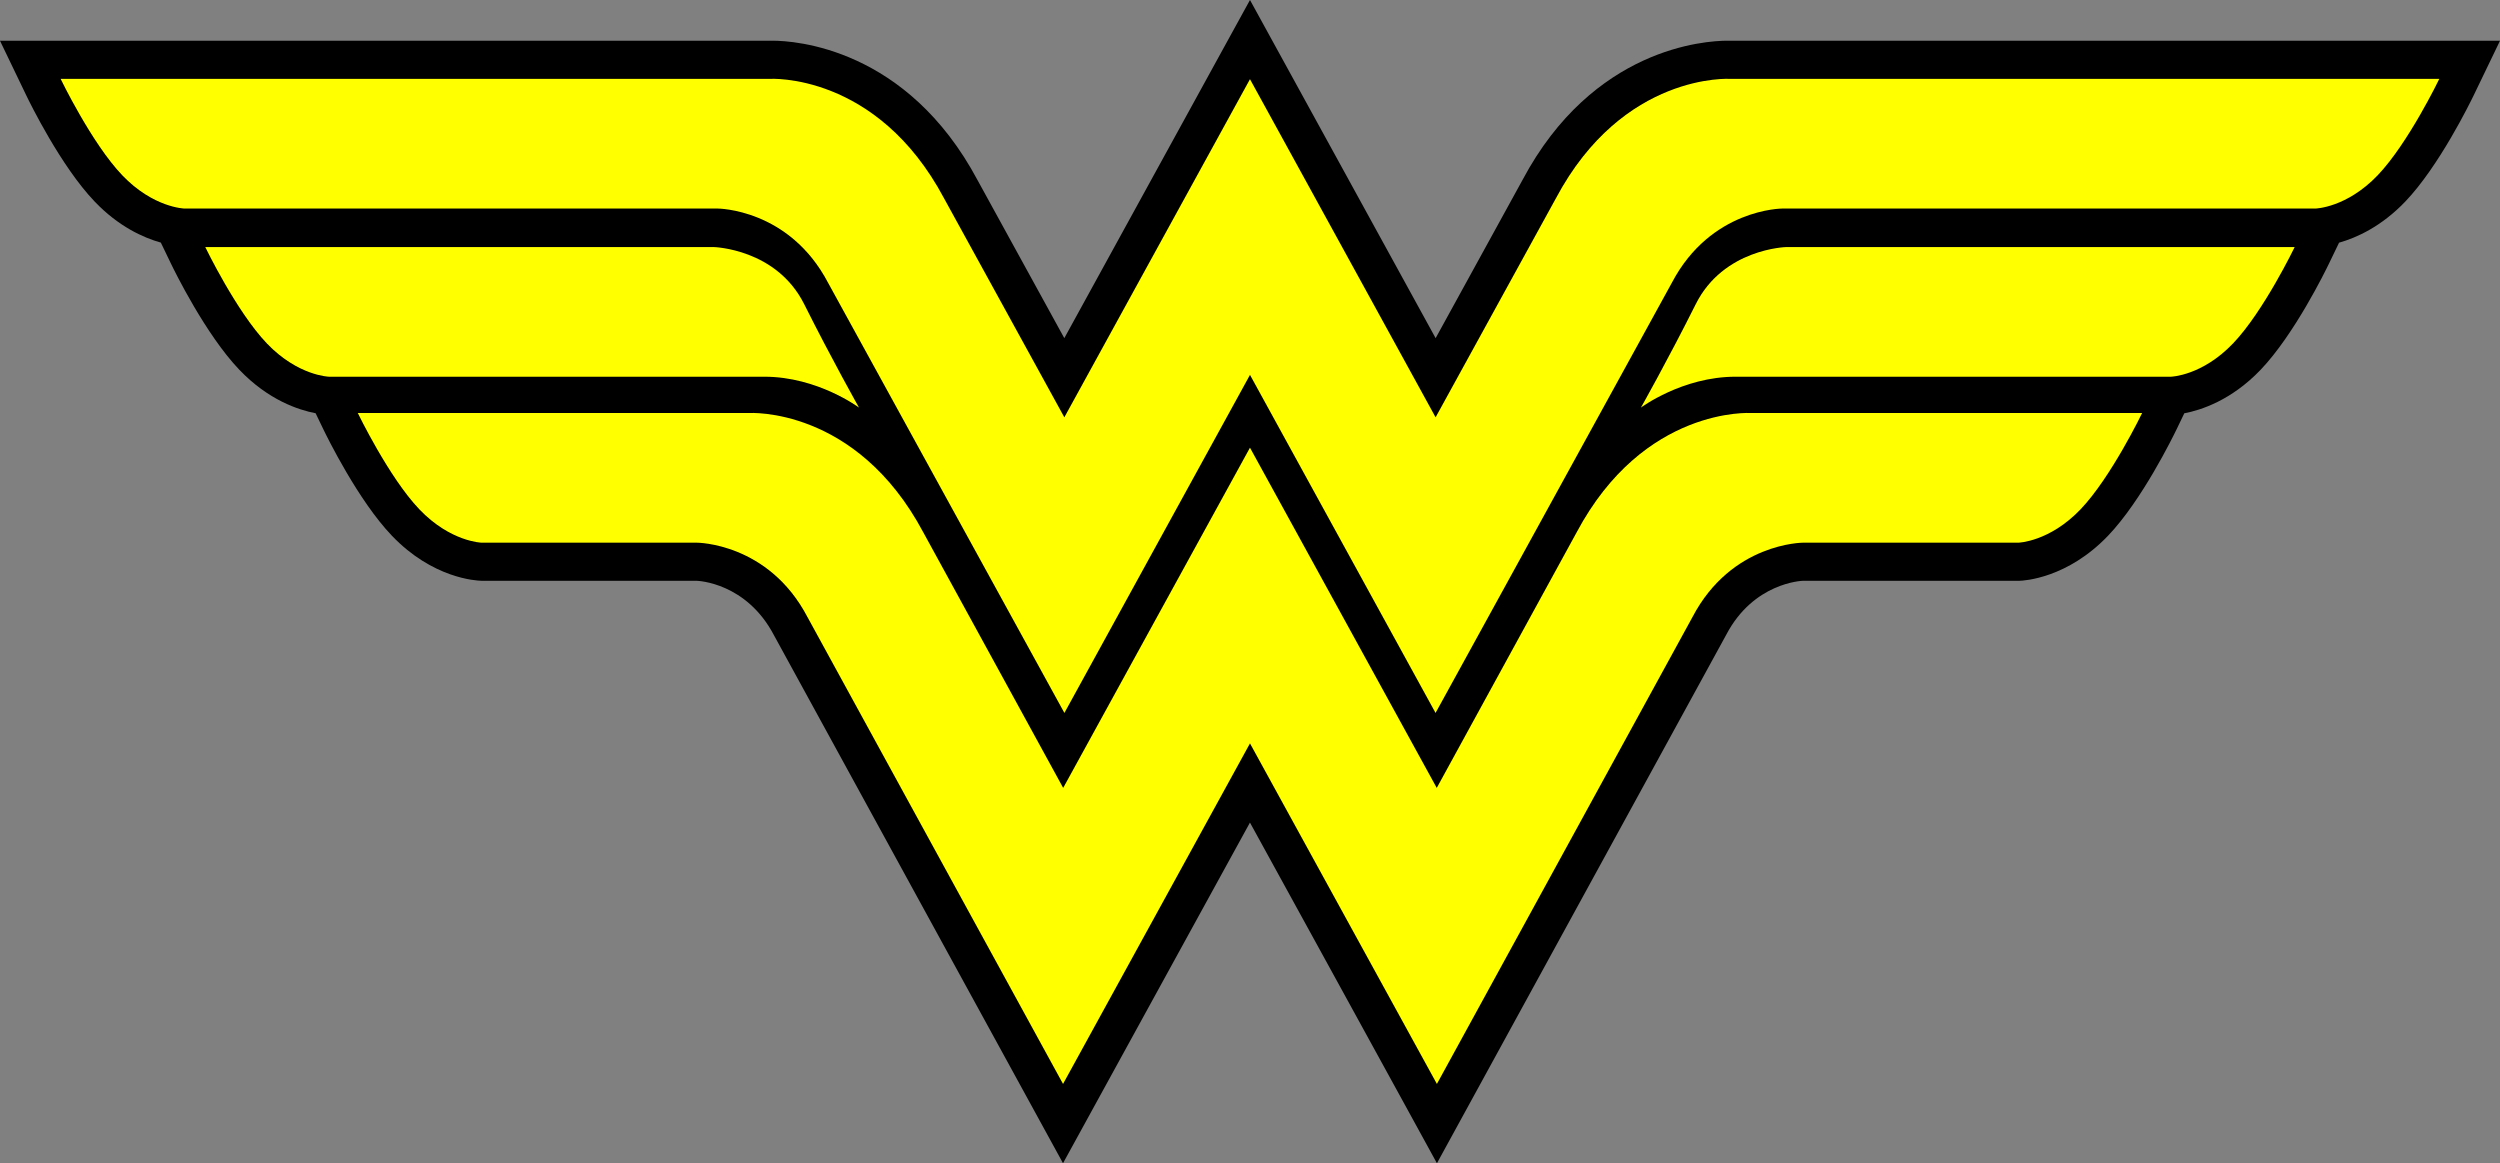 <?xml version="1.0" encoding="UTF-8" standalone="no"?>
<!-- Created with Inkscape (http://www.inkscape.org/) -->

<svg
   xmlns:dc="http://purl.org/dc/elements/1.1/"
   xmlns:cc="http://creativecommons.org/ns#"
   xmlns:rdf="http://www.w3.org/1999/02/22-rdf-syntax-ns#"
   xmlns:svg="http://www.w3.org/2000/svg"
   xmlns="http://www.w3.org/2000/svg"
   xmlns:sodipodi="http://sodipodi.sourceforge.net/DTD/sodipodi-0.dtd"
   xmlns:inkscape="http://www.inkscape.org/namespaces/inkscape"
   width="1000"
   height="465.306"
   viewBox="0 0 1000 465.306"
   id="svg4305"
   version="1.1"
   inkscape:version="0.91 r13725"
   sodipodi:docname="Wonder Woman Yellow Outlined.svg">
  <rect x="0" y="0" width="1000" height="465.306" fill="#808080" stroke="none"/>
  <defs
     id="defs4307" />
  <sodipodi:namedview
     id="base"
     pagecolor="#ffffff"
     bordercolor="#666666"
     borderopacity="1.0"
     inkscape:pageopacity="0.0"
     inkscape:pageshadow="2"
     inkscape:zoom="0.49497475"
     inkscape:cx="583.72566"
     inkscape:cy="337.93778"
     inkscape:document-units="px"
     inkscape:current-layer="layer1"
     showgrid="false"
     units="px"
     inkscape:window-width="1366"
     inkscape:window-height="705"
     inkscape:window-x="-8"
     inkscape:window-y="-8"
     inkscape:window-maximized="1" />
  <g
     inkscape:label="Layer 1"
     inkscape:groupmode="layer"
     id="layer1"
     transform="translate(0,-587.056)">
    <path
       id="path48"
       style="fill:#000000;fill-opacity:1;fill-rule:nonzero;stroke:none"
       d="m 975.734,603.361 -283.123,0 c -0.359,-0.013 -0.908,-0.023 -1.634,-0.023 -8.737,0 -53.758,2.692 -81.987,55.733 l -34.739,63.247 -60.892,-110.921 -13.364,-24.342 -13.373,24.342 -60.899,110.921 -34.633,-63.07 c -28.338,-53.218 -73.36,-55.91 -82.104,-55.91 -0.702,0 -1.252,0.01 -1.619,0.023 l -307.367,0 10.517,21.857 c 1.375,2.861 13.836,28.345 27.352,42.466 9.569,10.008 19.448,14.44 26.467,16.415 l 4.041,8.391 c 1.375,2.861 13.847,28.34 27.353,42.47 11.613,12.146 23.684,16.092 30.518,17.394 l 3.144,6.523 c 1.38,2.847 13.847,28.331 27.358,42.453 16.312,17.062 33.575,17.996 35.891,18.04 l 85.934,0 c 0.815,0.023 19.997,0.797 31.014,21.786 l 69.823,127.57 32.435,59.226 13.359,24.39 13.373,-24.377 32.48,-59.191 28.925,-52.69 28.938,52.69 32.48,59.191 13.373,24.395 13.36,-24.408 32.423,-59.226 69.956,-127.805 c 10.893,-20.755 30.076,-21.53 30.692,-21.552 l 86.53,0 c 1.922,-0.044 19.183,-0.979 35.501,-18.04 13.506,-14.121 25.971,-39.605 27.353,-42.453 l 3.126,-6.501 c 6.66,-1.266 18.828,-5.172 30.541,-17.416 13.497,-14.13 25.962,-39.61 27.335,-42.47 l 4.029,-8.36 c 6.948,-1.966 16.871,-6.39 26.489,-16.446 13.506,-14.121 25.971,-39.605 27.353,-42.466 L 1000,603.361 l -24.266,0"
       inkscape:connector-curvature="0" />
    <path
       id="path50"
       style="fill:#ffff00;fill-opacity:1;fill-rule:nonzero;stroke:none"
       d="m 305.785,737.742 -174.16,0 c 0,0 -12.444,-0.31 -24.879,-13.32 -12.223,-12.788 -24.639,-38.543 -24.639,-38.543 l 203.342,0 c 0,0 25.109,0.616 36.228,22.845 11.127,22.234 21.928,41.372 21.928,41.372 0,0 -16.518,-12.355 -37.821,-12.355"
       inkscape:connector-curvature="0" />
    <path
       id="path52"
       style="fill:#ffff00;fill-opacity:1;fill-rule:nonzero;stroke:none"
       d="m 694.188,737.742 174.168,0 c 0,0 12.434,-0.31 24.868,-13.32 12.23,-12.788 24.643,-38.543 24.643,-38.543 l -203.341,0 c 0,0 -25.108,0.616 -36.231,22.845 -11.124,22.234 -21.928,41.372 -21.928,41.372 0,0 16.526,-12.355 37.821,-12.355"
       inkscape:connector-curvature="0" />
    <path
       id="path54"
       style="fill:#ffff00;fill-opacity:1;fill-rule:nonzero;stroke:none"
       d="m 692.186,618.603 c 0,0 -42.909,-2.776 -69.845,47.811 l -48.103,87.567 -74.247,-135.258 -74.257,135.258 -48.099,-87.567 c -26.939,-50.587 -69.849,-47.811 -69.849,-47.811 l -283.535,0 c 0,0 12.413,25.759 24.642,38.547 12.435,13.019 24.872,13.324 24.872,13.324 l 213.28,0 c 0,0 28.613,0 44.191,29.708 l 62.041,112.927 32.481,59.125 32.458,-59.138 41.775,-76.089 41.766,76.089 32.463,59.138 32.48,-59.125 62.03,-112.927 c 15.587,-29.708 44.197,-29.708 44.197,-29.708 l 213.286,0 c 0,0 12.43,-0.306 24.873,-13.324 12.226,-12.789 24.634,-38.547 24.634,-38.547 l -283.535,0"
       inkscape:connector-curvature="0" />
    <path
       id="path56"
       style="fill:#ffff00;fill-opacity:1;fill-rule:nonzero;stroke:none"
       d="m 700.467,752.262 c 0,0 -42.913,-2.781 -69.85,47.802 L 574.698,902.217 499.991,766.127 425.274,902.217 369.356,800.064 c -26.93,-50.583 -69.845,-47.802 -69.845,-47.802 l -156.39,0 c 0,0 12.418,25.75 24.64,38.538 12.442,13.01 24.879,13.329 24.879,13.329 l 86.135,0 c 0,0 28.604,0 44.184,29.704 l 69.833,127.57 32.422,59.227 32.487,-59.191 42.289,-77.032 42.28,77.032 32.489,59.191 32.423,-59.227 69.832,-127.57 c 15.583,-29.704 44.189,-29.704 44.189,-29.704 l 86.136,0 c 0,0 12.425,-0.319 24.873,-13.329 12.226,-12.789 24.638,-38.538 24.638,-38.538 l -156.385,0"
       inkscape:connector-curvature="0" />
  </g>
</svg>
